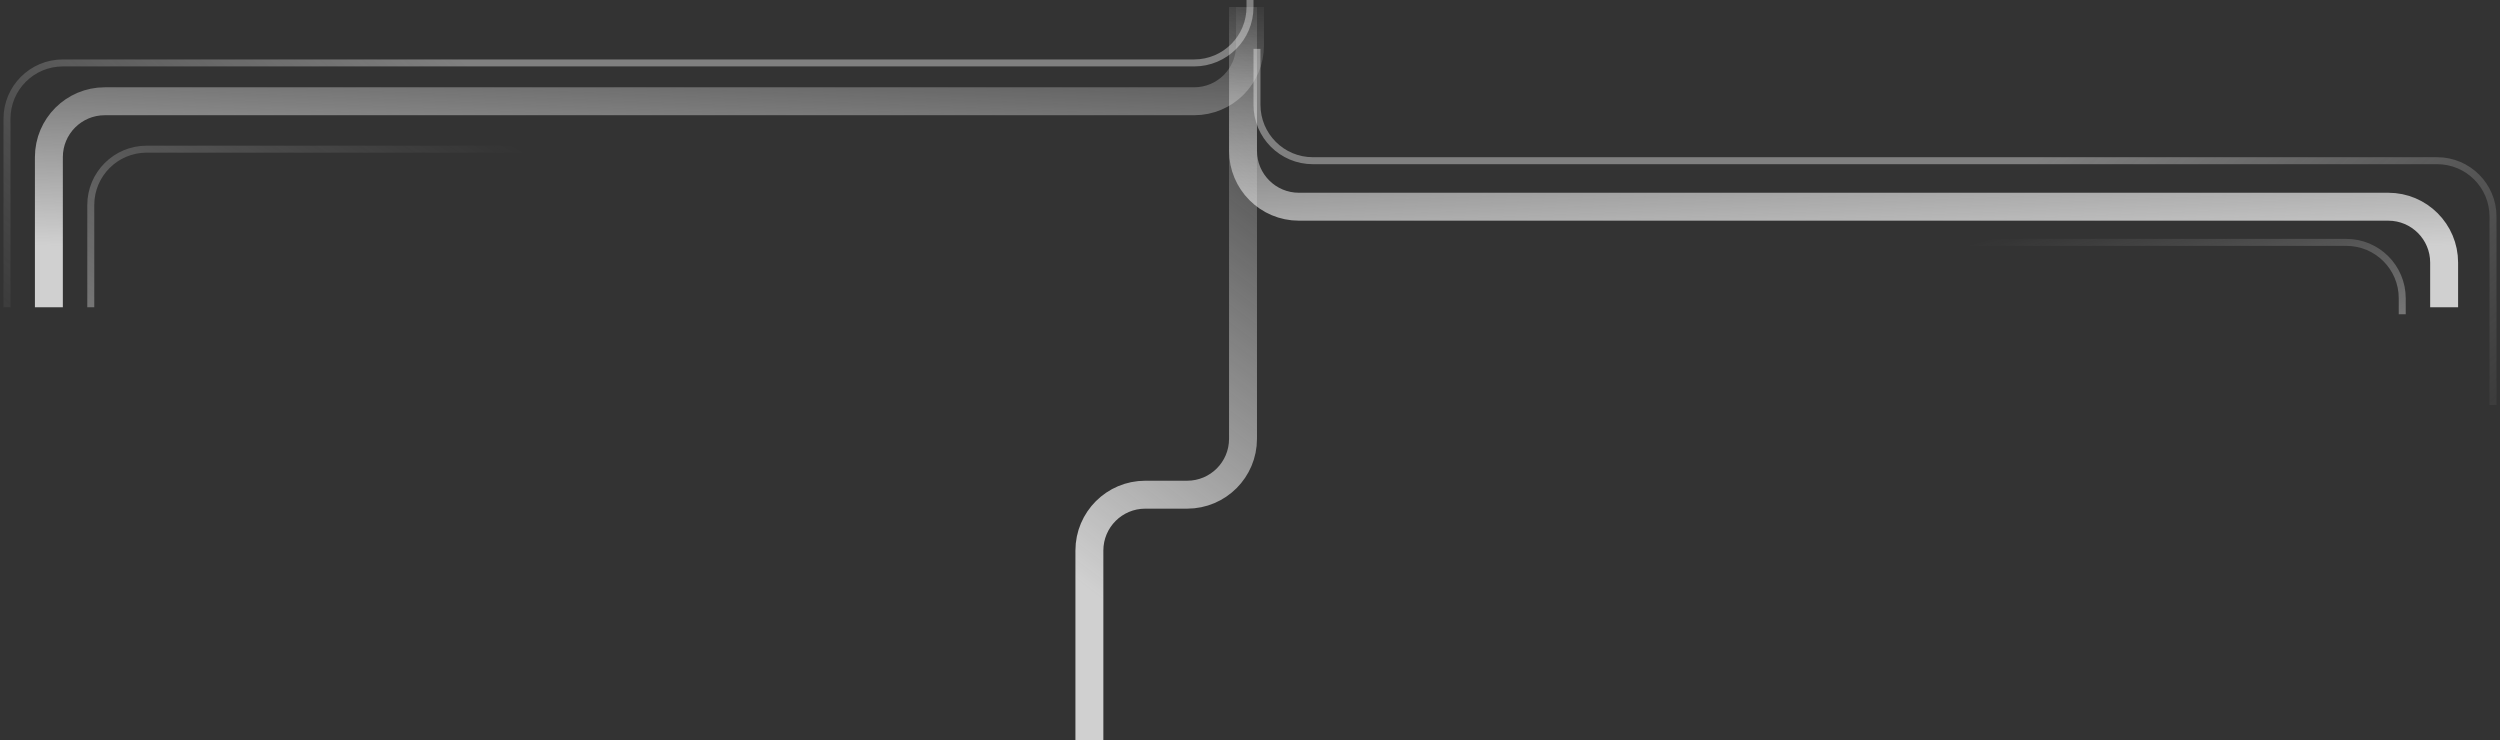 <svg width="358" height="106" viewBox="0 0 358 106" fill="none" xmlns="http://www.w3.org/2000/svg">
<rect x="0" y="0" width="358" height="106" fill="#333333" stroke="none"/>
<path d="M350 44L350 37.601C350 33.183 346.418 29.601 342 29.601L186 29.601C181.582 29.601 178 26.019 178 21.601L178 1" stroke="url(#paint0_linear_4234_5383)" stroke-width="4"/>
<path d="M156 106L156 78.84C156 74.421 159.582 70.84 164 70.84L170 70.84C174.418 70.84 178 67.258 178 62.84L178 1" stroke="url(#paint1_linear_4234_5383)" stroke-width="4"/>
<path d="M7 44L7 22.5C7 18.082 10.582 14.5 15 14.5L171 14.5C175.418 14.5 179 10.918 179 6.5L179 1" stroke="url(#paint2_linear_4234_5383)" stroke-width="4"/>
<path opacity="0.49" d="M1 44L1 17.012C1 12.593 4.582 9.012 9 9.012L171 9.012C175.418 9.012 179 5.43 179 1.012L179 -3.02454e-07" stroke="url(#paint3_linear_4234_5383)"/>
<path opacity="0.49" d="M357 58L357 31.012C357 26.593 353.418 23.012 349 23.012L188 23.012C183.582 23.012 180 19.43 180 15.012L180 7" stroke="url(#paint4_linear_4234_5383)"/>
<path opacity="0.49" d="M13 44L13 29.36C13 24.942 16.582 21.36 21 21.36L171 21.36C175.418 21.36 179 17.779 179 13.36L179 11" stroke="url(#paint5_linear_4234_5383)"/>
<path opacity="0.49" d="M344 45L344 42.709C344 38.291 340.418 34.709 336 34.709L184.709 34.709C182.109 34.709 180 32.601 180 30V30" stroke="url(#paint6_linear_4234_5383)"/>
<defs>
<linearGradient id="paint0_linear_4234_5383" x1="129.487" y1="44" x2="127.773" y2="0.374" gradientUnits="userSpaceOnUse">
<stop stop-color="#F8F8F8" stop-opacity="0.8"/>
<stop offset="0.725" stop-color="#F8F8F8" stop-opacity="0.2"/>
<stop offset="1" stop-color="#F8F8F8" stop-opacity="0"/>
</linearGradient>
<linearGradient id="paint1_linear_4234_5383" x1="184.205" y1="106" x2="235.424" y2="37.739" gradientUnits="userSpaceOnUse">
<stop stop-color="#F8F8F8" stop-opacity="0.8"/>
<stop offset="0.725" stop-color="#F8F8F8" stop-opacity="0.2"/>
<stop offset="1" stop-color="#F8F8F8" stop-opacity="0"/>
</linearGradient>
<linearGradient id="paint2_linear_4234_5383" x1="227.513" y1="44" x2="229.227" y2="0.374" gradientUnits="userSpaceOnUse">
<stop stop-color="#F8F8F8" stop-opacity="0.8"/>
<stop offset="0.725" stop-color="#F8F8F8" stop-opacity="0.2"/>
<stop offset="1" stop-color="#F8F8F8" stop-opacity="0"/>
</linearGradient>
<linearGradient id="paint3_linear_4234_5383" x1="-4" y1="53.5" x2="47.735" y2="-7.432" gradientUnits="userSpaceOnUse">
<stop stop-color="#F8F8F8" stop-opacity="0"/>
<stop offset="0.275" stop-color="#F8F8F8" stop-opacity="0.2"/>
<stop offset="1" stop-color="#F8F8F8" stop-opacity="0.8"/>
</linearGradient>
<linearGradient id="paint4_linear_4234_5383" x1="361.972" y1="67.5" x2="310.19" y2="6.855" gradientUnits="userSpaceOnUse">
<stop stop-color="#F8F8F8" stop-opacity="0"/>
<stop offset="0.275" stop-color="#F8F8F8" stop-opacity="0.2"/>
<stop offset="1" stop-color="#F8F8F8" stop-opacity="0.8"/>
</linearGradient>
<linearGradient id="paint5_linear_4234_5383" x1="8.337" y1="50.147" x2="38.01" y2="-0.222" gradientUnits="userSpaceOnUse">
<stop stop-color="#F8F8F8" stop-opacity="0.8"/>
<stop offset="0.725" stop-color="#F8F8F8" stop-opacity="0.2"/>
<stop offset="1" stop-color="#F8F8F8" stop-opacity="0"/>
</linearGradient>
<linearGradient id="paint6_linear_4234_5383" x1="348.607" y1="47.794" x2="340.82" y2="19.064" gradientUnits="userSpaceOnUse">
<stop stop-color="#F8F8F8" stop-opacity="0.8"/>
<stop offset="0.725" stop-color="#F8F8F8" stop-opacity="0.2"/>
<stop offset="1" stop-color="#F8F8F8" stop-opacity="0"/>
</linearGradient>
</defs>
</svg>

